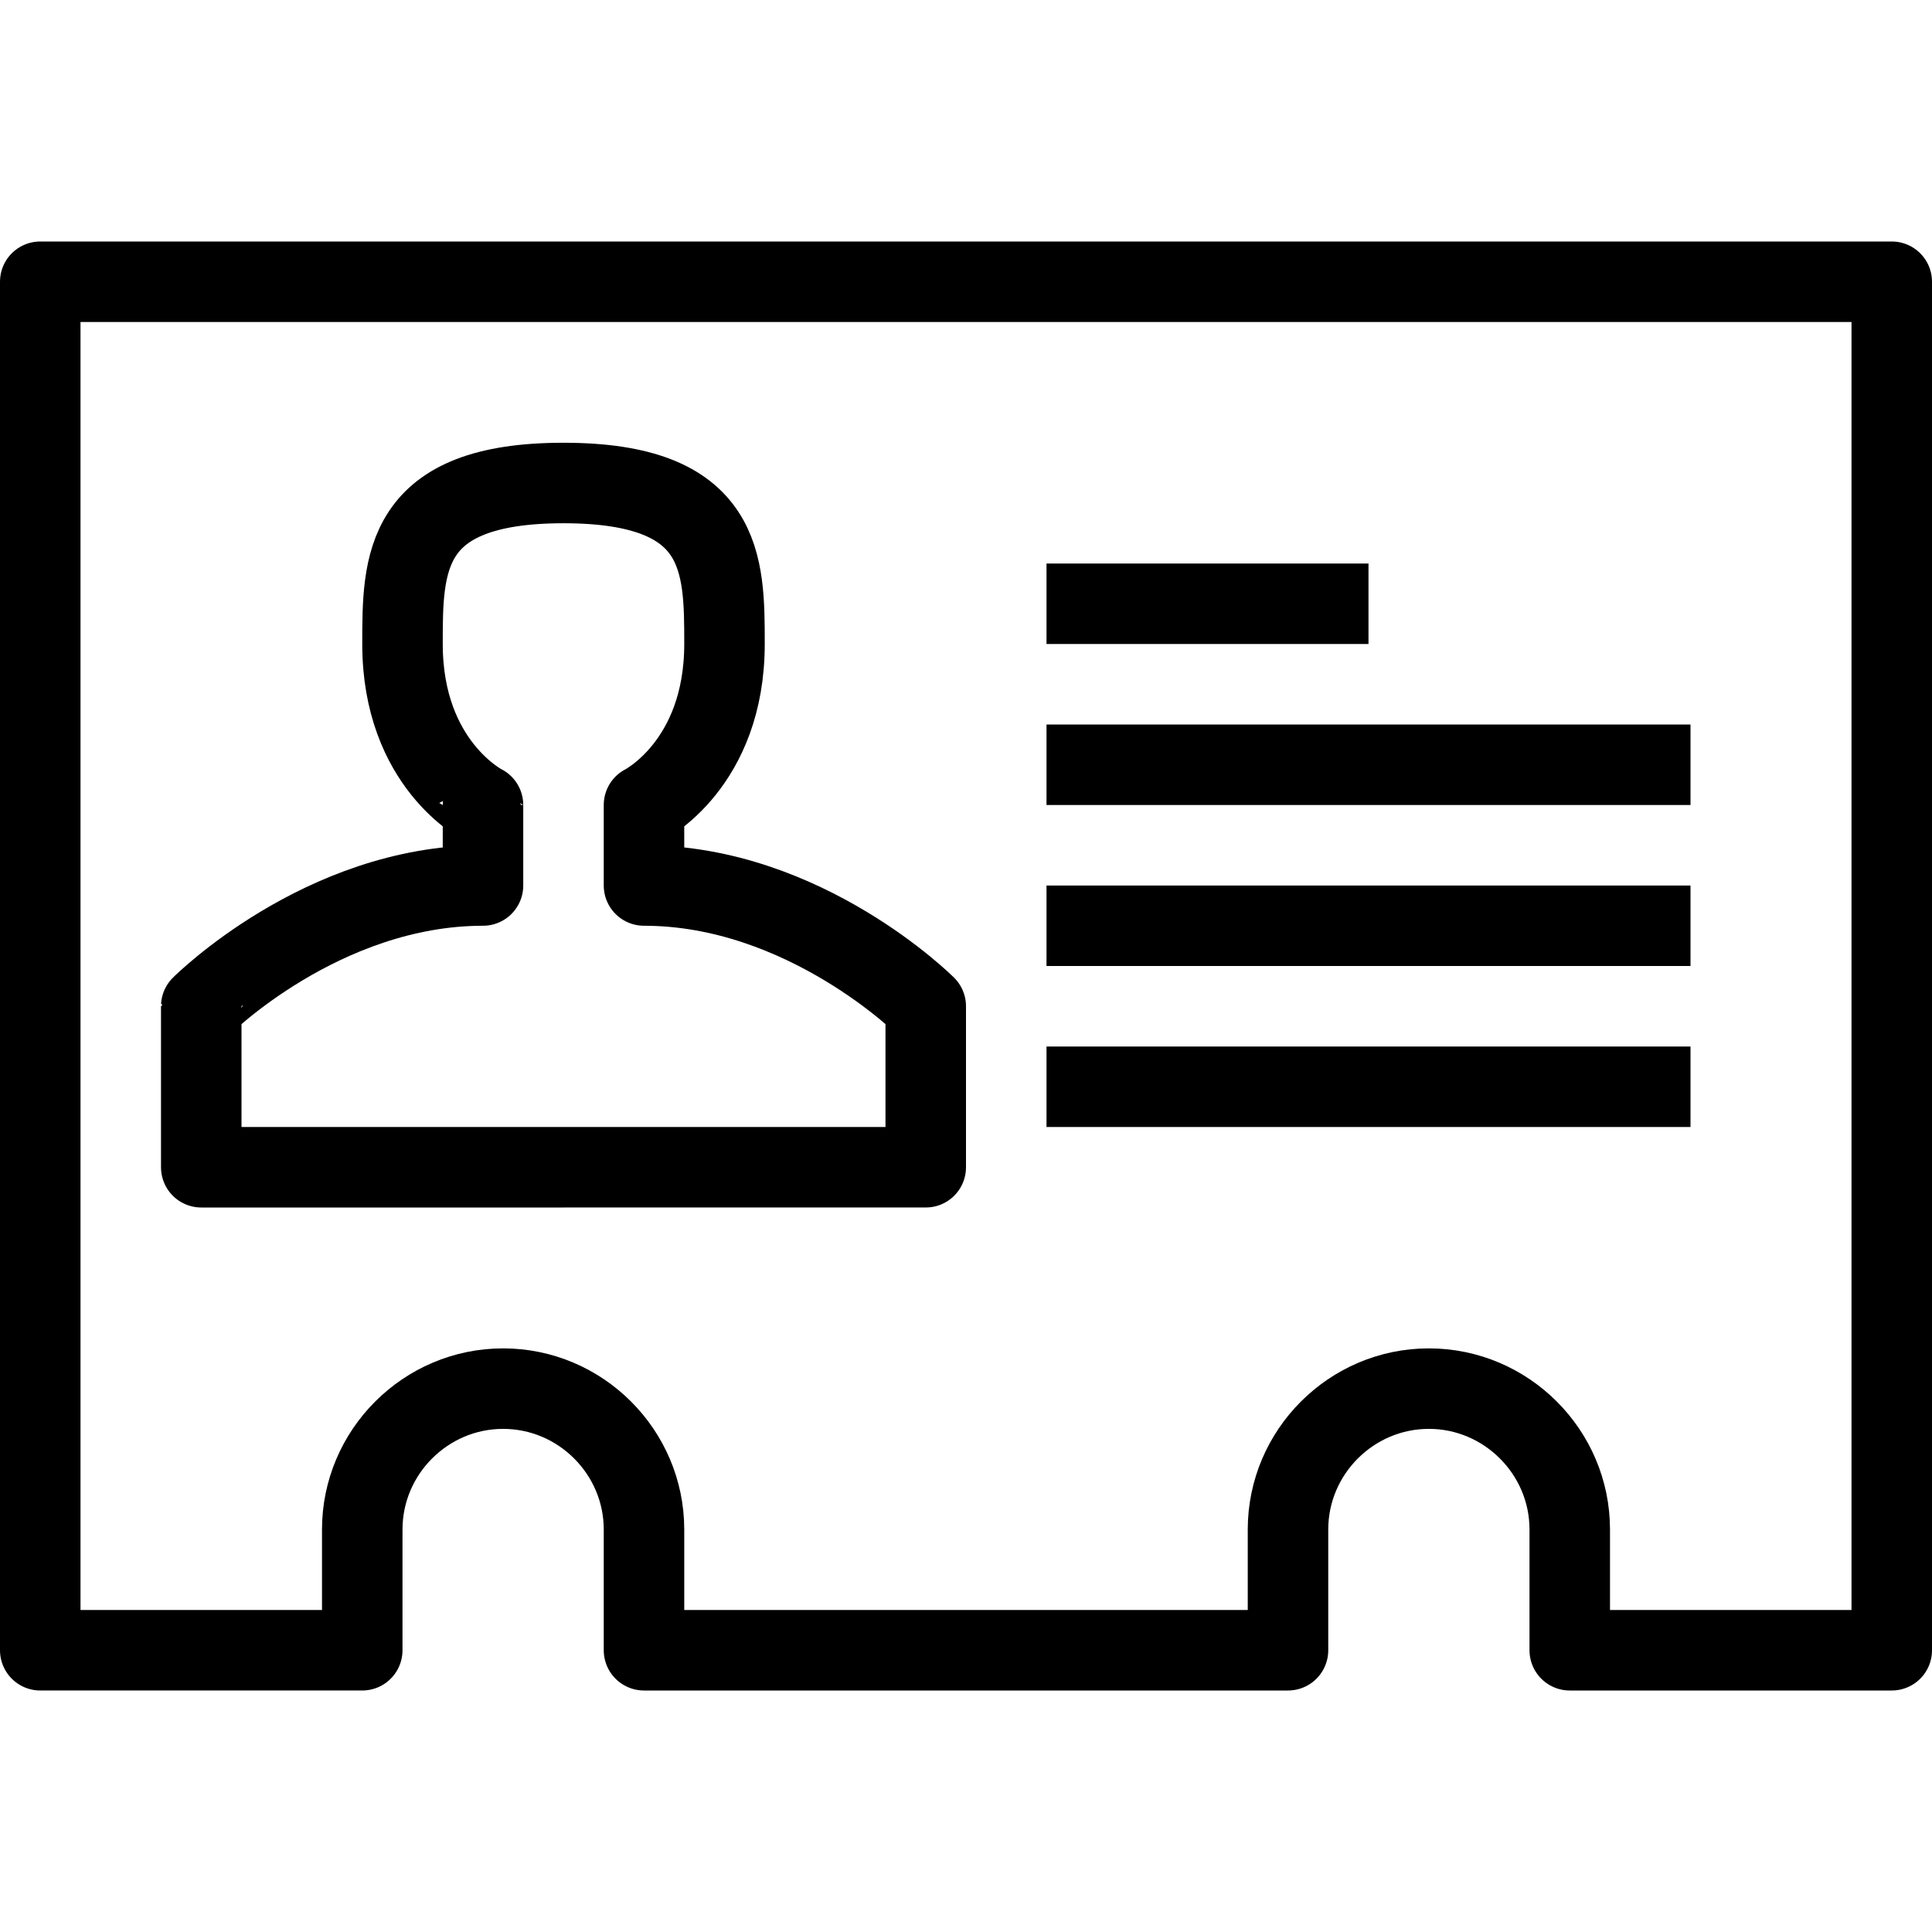 <?xml version="1.0" encoding="utf-8"?>
<!-- Generator: Adobe Illustrator 16.0.3, SVG Export Plug-In . SVG Version: 6.00 Build 0)  -->
<!DOCTYPE svg PUBLIC "-//W3C//DTD SVG 1.1//EN" "http://www.w3.org/Graphics/SVG/1.1/DTD/svg11.dtd">
<svg version="1.1" xmlns="http://www.w3.org/2000/svg" xmlns:xlink="http://www.w3.org/1999/xlink" x="0px" y="0px" width="24px"
	 height="24px" viewBox="0 0 24 24" enable-background="new 0 0 24 24" xml:space="preserve">
<g id="Outline_Icons_1_">
	<g id="Outline_Icons">
		<g>
			<path fill="none" stroke="#000000" stroke-linejoin="round" stroke-miterlimit="10" d="M0.5,3.5v17h4V19
				c0-0.962,0.787-1.75,1.75-1.75C7.212,17.25,8,18.038,8,19v1.5h8V19c0-0.962,0.787-1.75,1.75-1.75c0.962,0,1.75,0.788,1.75,1.75
				v1.5h4v-17H0.5z"/>
			<line fill="none" stroke="#000000" stroke-linejoin="round" stroke-miterlimit="10" x1="13" y1="13.5" x2="21" y2="13.5"/>
			<line fill="none" stroke="#000000" stroke-linejoin="round" stroke-miterlimit="10" x1="13" y1="11.5" x2="21" y2="11.5"/>
			<line fill="none" stroke="#000000" stroke-linejoin="round" stroke-miterlimit="10" x1="13" y1="9.5" x2="21" y2="9.5"/>
			<line fill="none" stroke="#000000" stroke-linejoin="round" stroke-miterlimit="10" x1="13" y1="7.5" x2="17" y2="7.5"/>
			<path fill="none" stroke="#000000" stroke-linecap="round" stroke-linejoin="round" stroke-miterlimit="10" d="M7,14.5H2.5v-2
				C2.5,12.5,4,11,6,11c0-0.5,0-1,0-1S5,9.5,5,8c0-1,0-2,2-2s2,1,2,2c0,1.5-1,2-1,2s0,0,0,1c2,0,3.5,1.5,3.5,1.5v2H7z"/>
		</g>
	</g>
	<g id="New_icons_1_">
	</g>
</g>
<g id="Invisible_Shape">
	<rect fill="none" width="24" height="24"/>
</g>
</svg>

